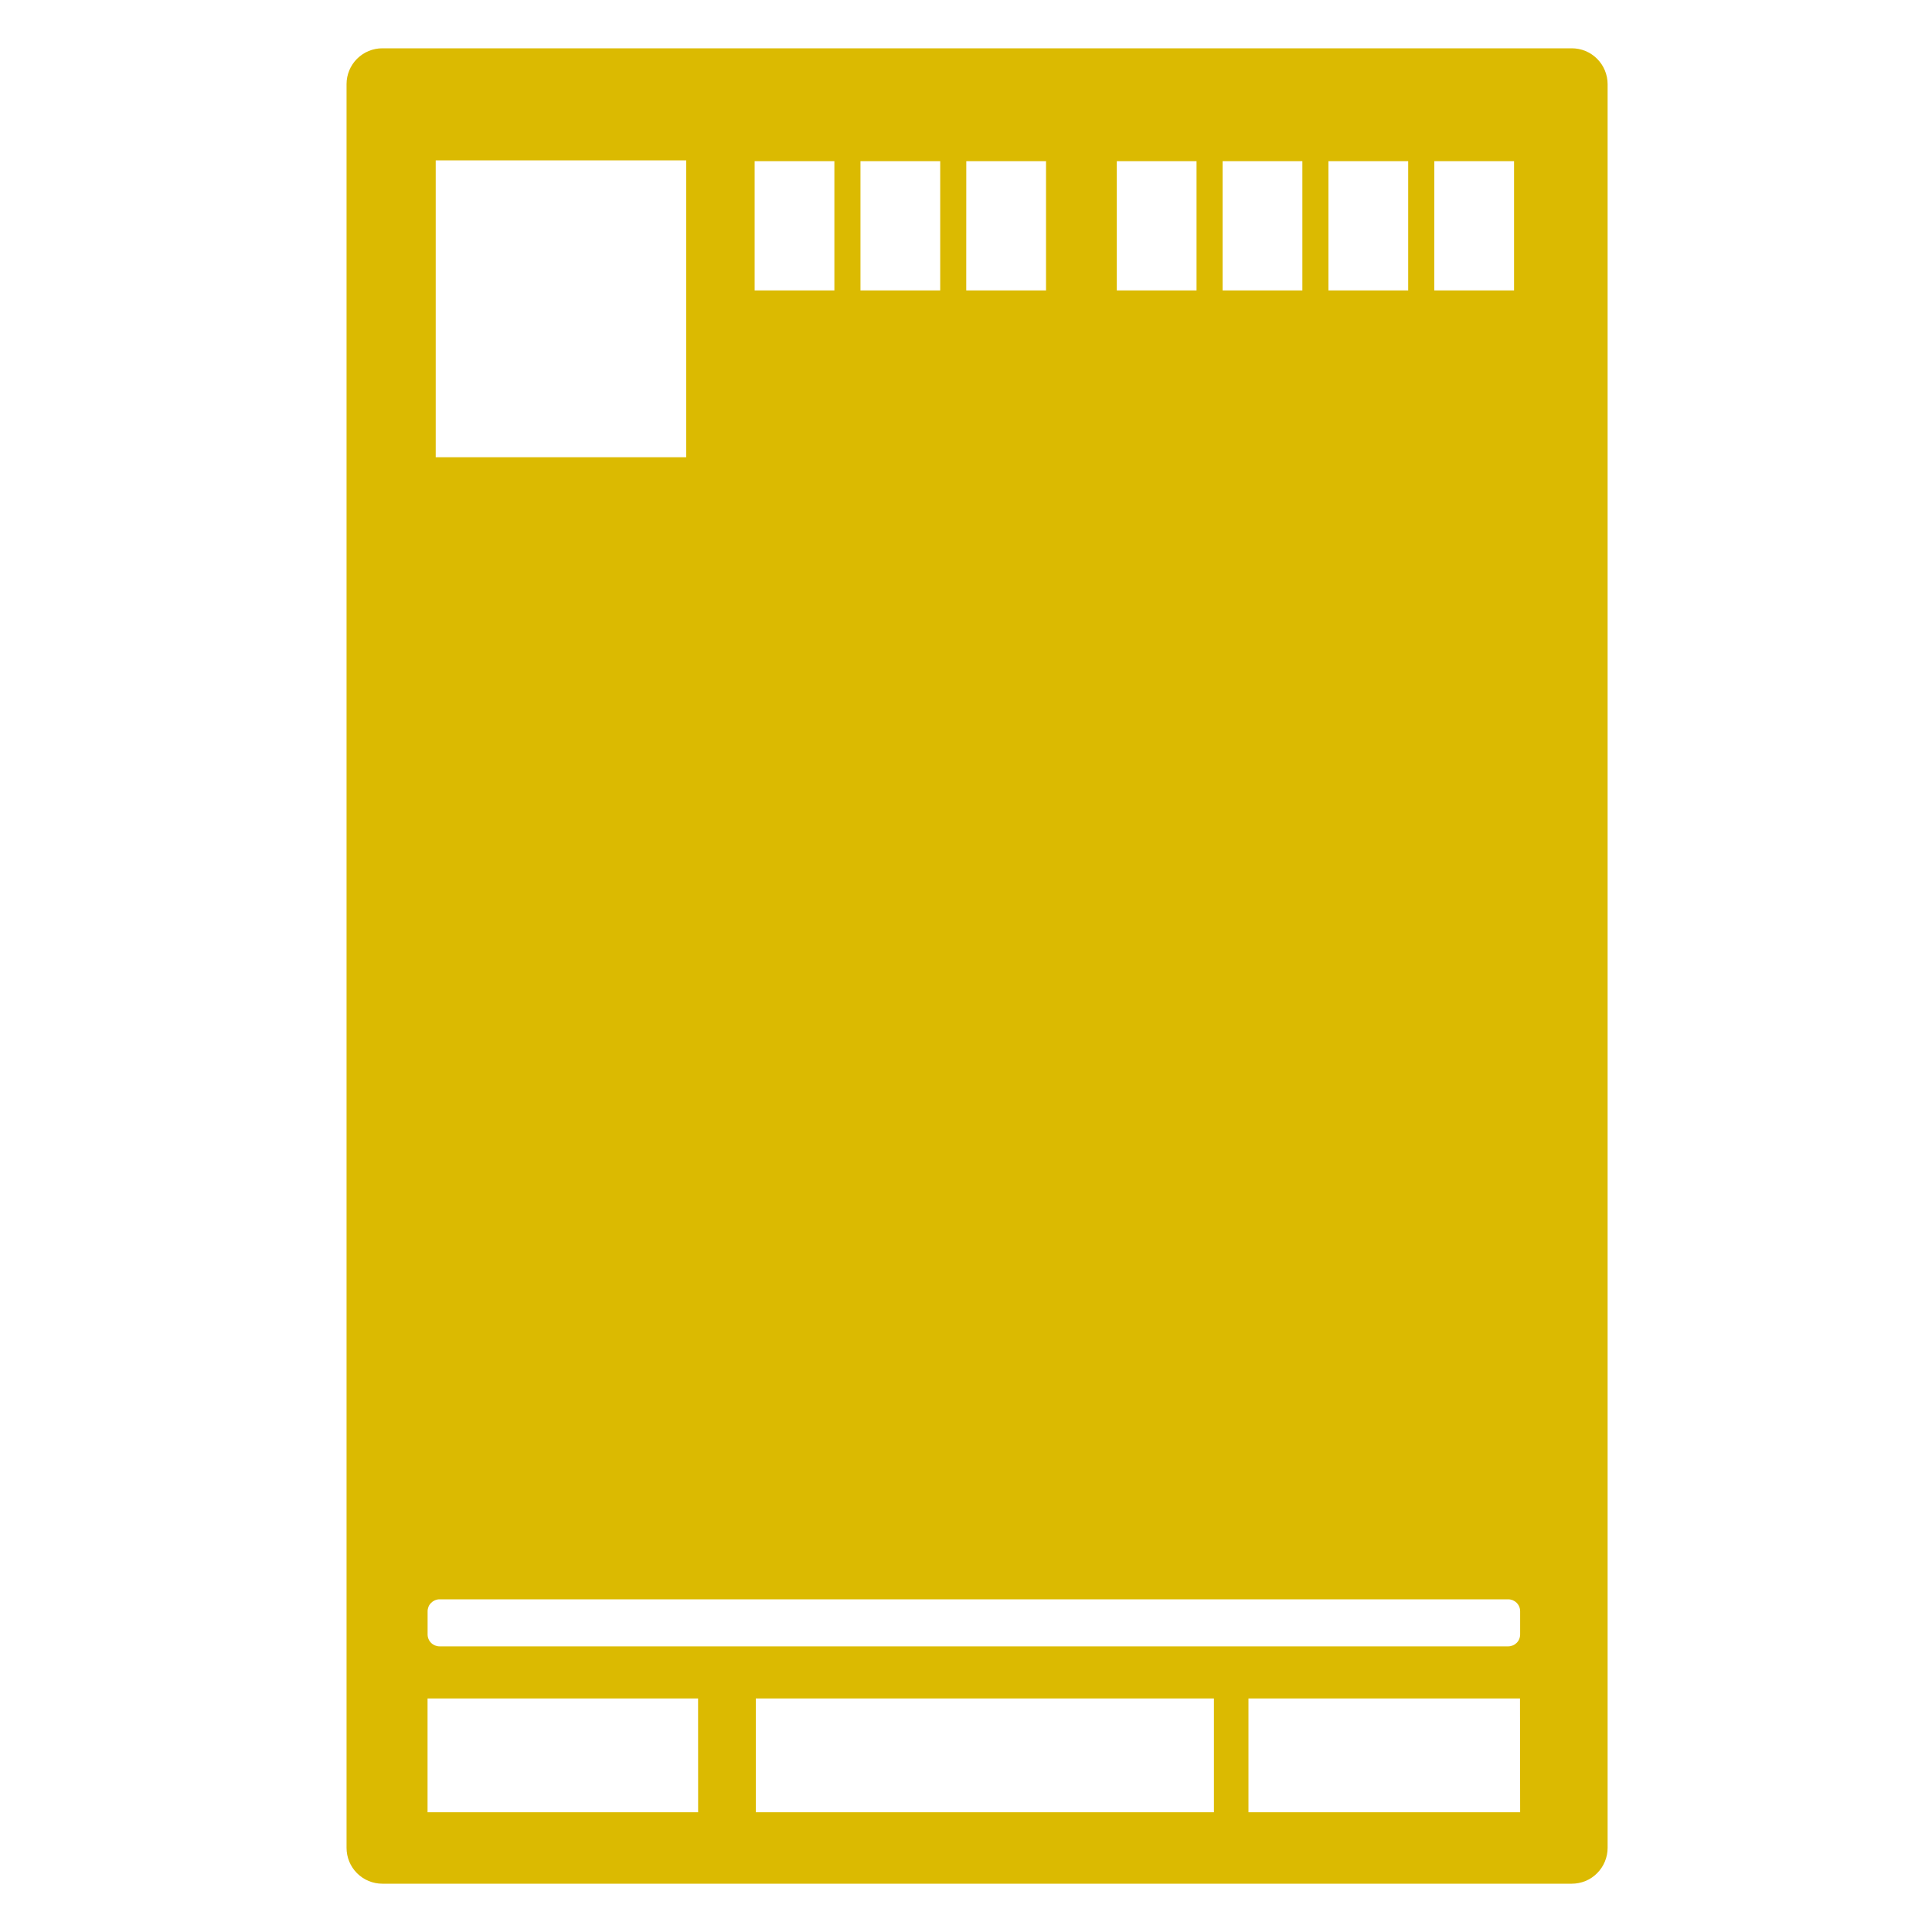 <svg width="40" height="40" viewBox="0 0 40 40" fill="none" xmlns="http://www.w3.org/2000/svg">
<path d="M32.542 1H7.916C7.72 1 7.531 1.078 7.392 1.217C7.253 1.356 7.175 1.545 7.175 1.741V38.258C7.175 38.455 7.253 38.644 7.392 38.783C7.531 38.922 7.72 39 7.916 39H32.542C32.639 39 32.736 38.981 32.826 38.944C32.916 38.907 32.997 38.852 33.066 38.783C33.135 38.714 33.19 38.632 33.227 38.542C33.264 38.452 33.284 38.356 33.284 38.258V1.741C33.284 1.644 33.264 1.548 33.227 1.458C33.19 1.368 33.135 1.286 33.066 1.217C32.997 1.148 32.916 1.094 32.826 1.056C32.736 1.019 32.639 1 32.542 1ZM29.696 3.337H31.347V6.013H29.695L29.696 3.337ZM27.504 3.337H29.155V6.013H27.504V3.337ZM25.313 3.337H26.964V6.013H25.313V3.337ZM23.122 3.337H24.773V6.013H23.122V3.337ZM20.006 3.337H21.657V6.013H20.005L20.006 3.337ZM17.815 3.337H19.466V6.013H17.815V3.337ZM15.624 3.337H17.275V6.013H15.624V3.337ZM9.021 3.321H14.207V9.467H9.021V3.321ZM14.454 37.521H8.852V35.165H14.453L14.454 37.521ZM25.133 37.521H15.648V35.165H25.133V37.521ZM31.473 37.521H25.848V35.165H31.47L31.473 37.521ZM31.473 33.839C31.473 33.905 31.447 33.968 31.401 34.014C31.354 34.06 31.291 34.086 31.226 34.086H9.1C9.035 34.086 8.972 34.06 8.926 34.014C8.879 33.968 8.853 33.905 8.853 33.839V33.36C8.853 33.327 8.86 33.295 8.872 33.265C8.884 33.235 8.903 33.208 8.926 33.185C8.949 33.162 8.976 33.144 9.006 33.131C9.036 33.119 9.068 33.112 9.1 33.112H31.226C31.258 33.112 31.291 33.119 31.321 33.131C31.351 33.144 31.378 33.162 31.401 33.185C31.424 33.208 31.442 33.235 31.454 33.265C31.467 33.295 31.473 33.327 31.473 33.36V33.839Z" fill="#DBBA01"/>
</svg>
